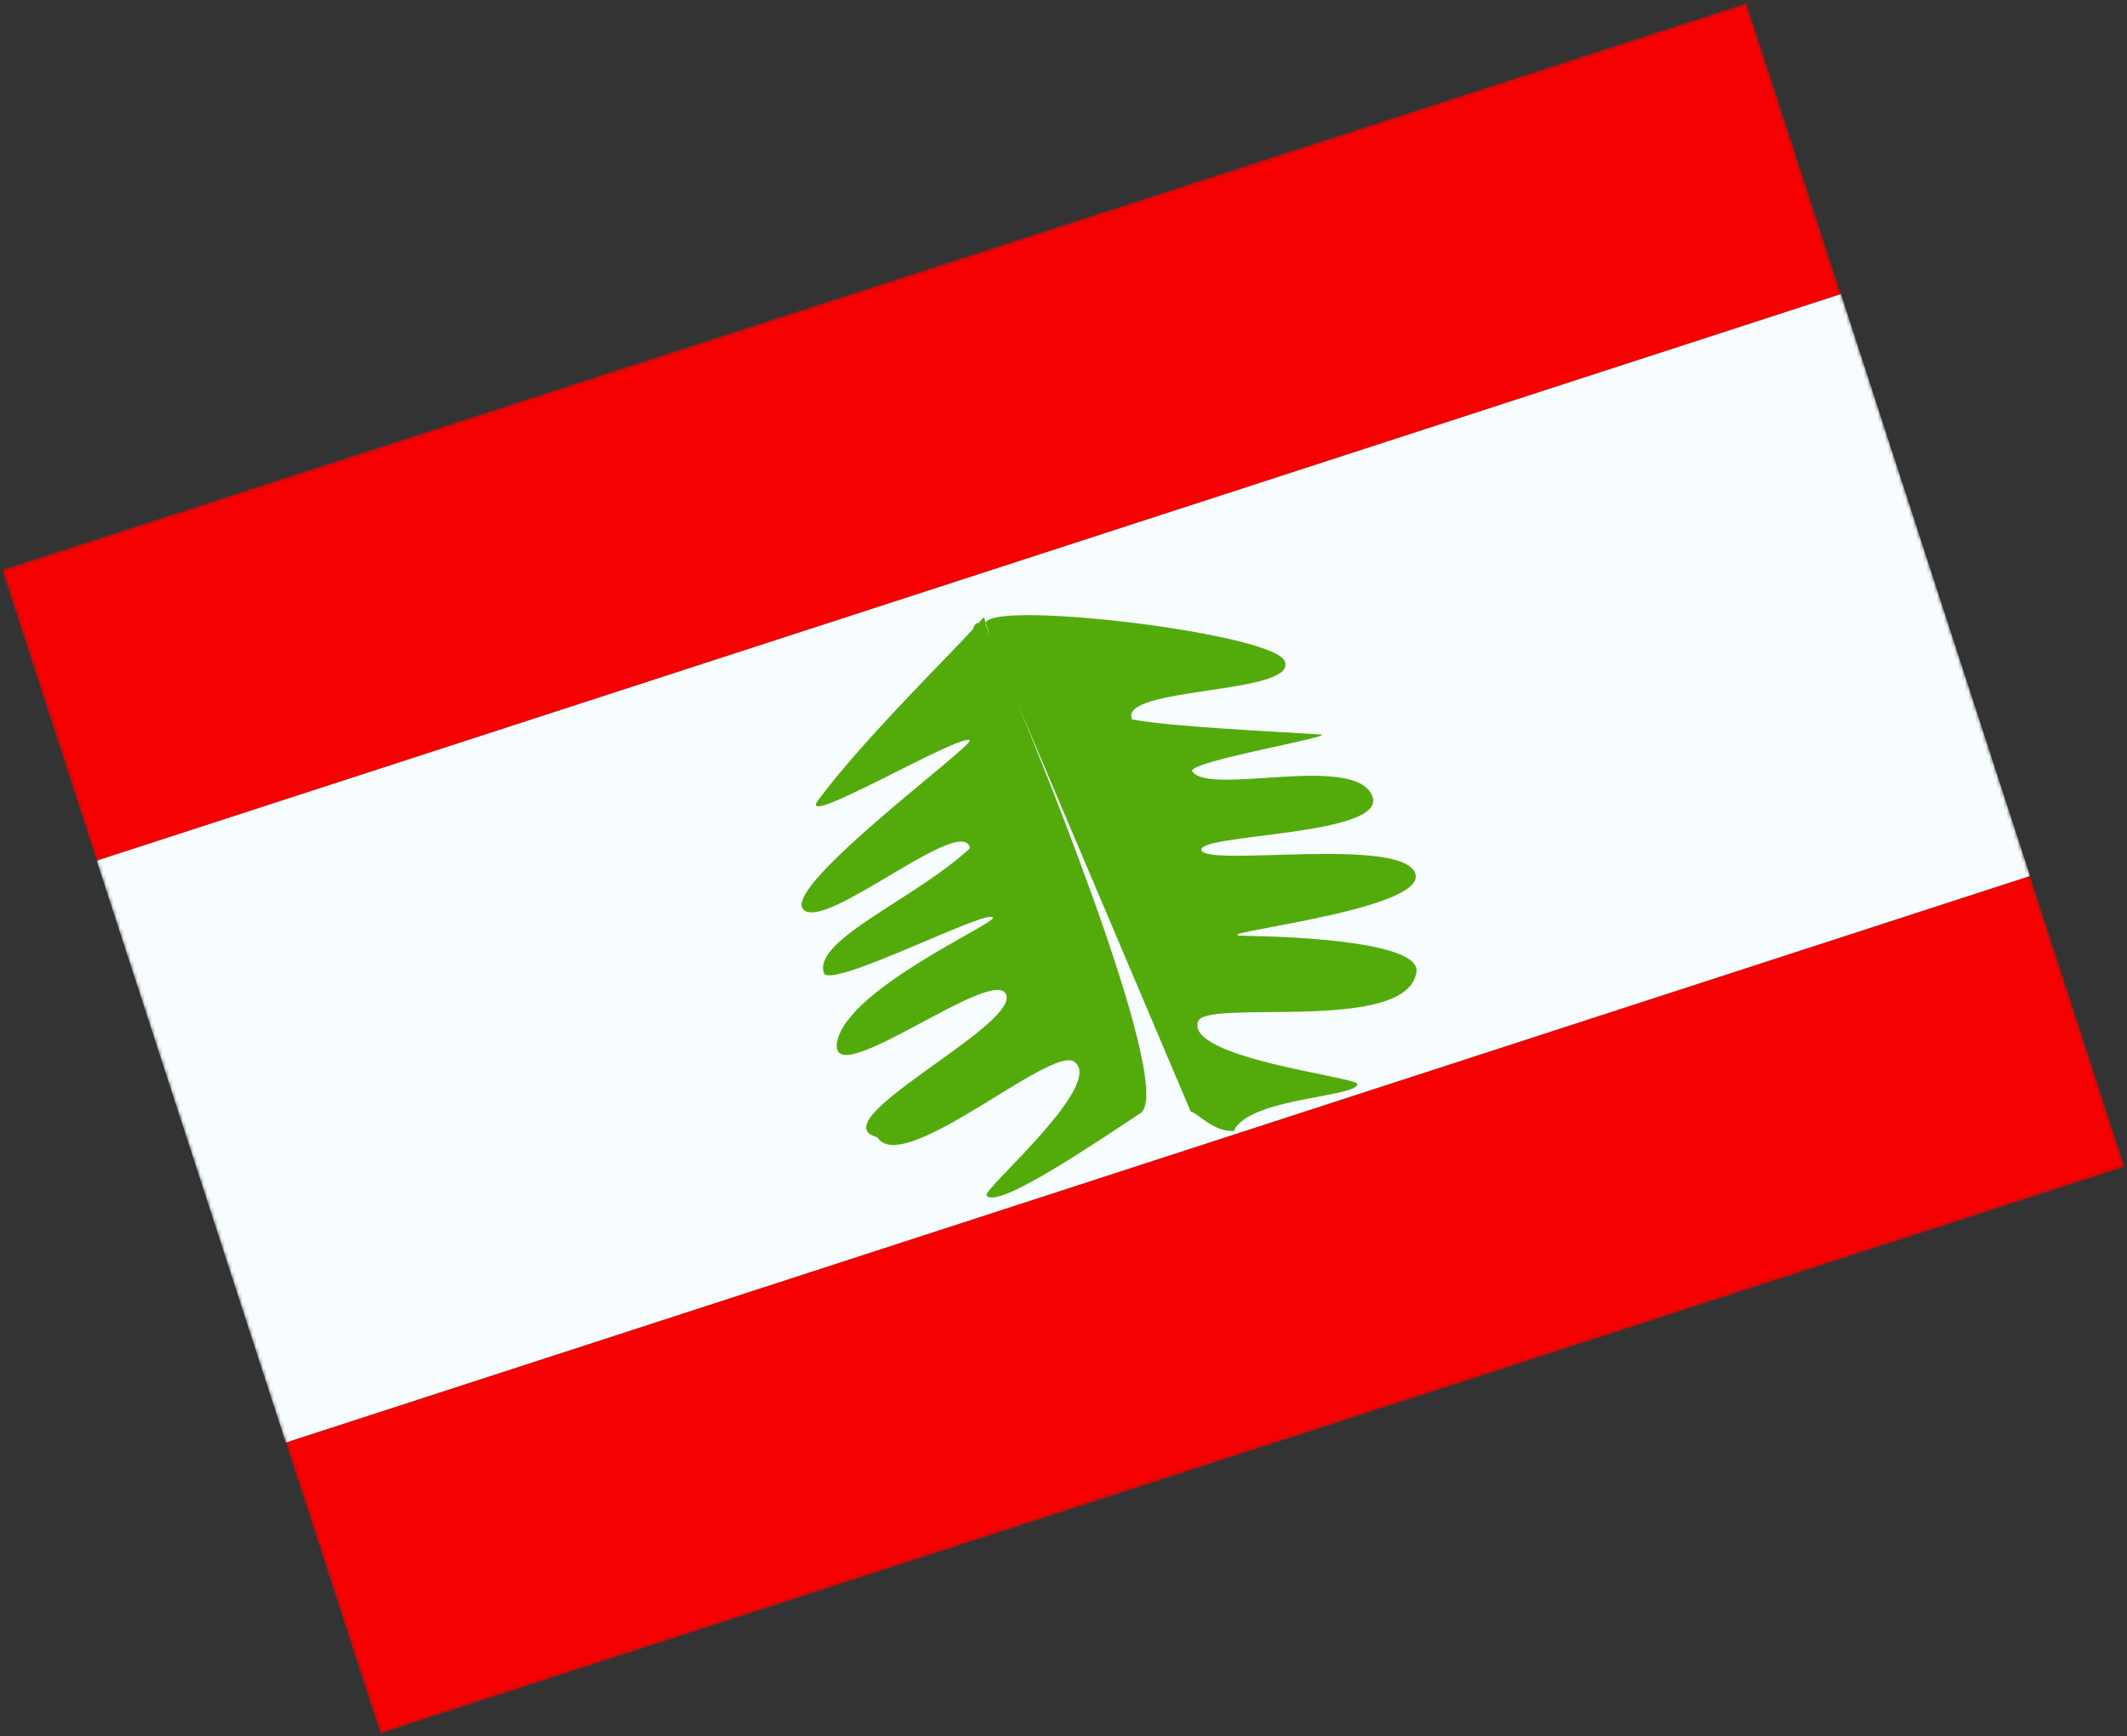 <svg width="610" height="498" viewBox="0 0 610 498" fill="none" xmlns="http://www.w3.org/2000/svg">
<rect x="0" y="0" width="610" height="498" fill="#333333" stroke="none"/>
<mask id="mask0_910_4116" style="mask-type:luminance" maskUnits="userSpaceOnUse" x="0" y="0" width="610" height="498">
<rect x="0.604" y="163.453" width="526" height="351" transform="rotate(-18 0.604 163.453)" fill="white"/>
</mask>
<g mask="url(#mask0_910_4116)">
<path fill-rule="evenodd" clip-rule="evenodd" d="M500.859 0.91L0.604 163.453L27.72 246.908L527.975 84.365L500.859 0.91ZM582.208 251.276L81.952 413.819L109.068 497.274L609.324 334.731L582.208 251.276Z" fill="#F50101"/>
<path fill-rule="evenodd" clip-rule="evenodd" d="M27.72 246.908L527.975 84.365L582.208 251.276L81.952 413.819L27.72 246.908Z" fill="#F7FCFF"/>
<path fill-rule="evenodd" clip-rule="evenodd" d="M393.498 228.216C398.583 239.902 342.999 239.091 344.568 243.921C346.138 248.752 402.497 239.816 405.921 250.658C409.345 261.501 341.359 268.225 357.172 268.463C372.985 268.701 407.326 270.413 406.21 278.794C403.824 296.692 346.032 286.467 343.615 292.97C339.712 303.461 389.004 308.957 389.245 310.935C389.703 314.728 358.076 314.866 353.837 324.43C348.018 324.828 343.437 319.19 341.489 318.878L291.491 200.978C291.491 200.978 338.104 312.135 327.042 319.362C315.979 326.589 285.529 347.528 282.927 342.857C281.958 341.116 317.344 310.729 308.02 304.536C301.152 299.971 258.832 337.823 251.579 326.224C234.612 321.78 291.593 294.65 288.601 285.441C285.608 276.231 237.699 314.031 240.047 299.094C242.394 284.158 284.489 265.405 284.725 263.366C285.156 259.635 237.913 284.164 236.27 279.109C233.163 269.544 262.444 257.949 278.208 243.31C276.114 233.131 236.323 267.611 230.338 260.85C224.353 254.089 280.105 213.421 278.06 212.328C274.831 210.603 228.236 238.262 234.595 229.622C246.936 212.851 273.245 186.951 279.112 180.416C279.112 180.416 279.469 178.554 280.573 178.788C281.332 177.949 282.166 177.029 282.166 177.029C282.166 177.029 285.374 186.905 282.715 179.246C280.056 171.586 364.796 181.347 368.413 189.627C372.633 199.3 320.378 196.908 324.664 206.375C335.825 208.517 366.027 209.867 378.593 210.693C384.292 211.068 340.036 218.508 341.929 221.3C346.753 228.416 388.194 216.029 393.498 228.216Z" fill="#52AB0B"/>
</g>
</svg>
